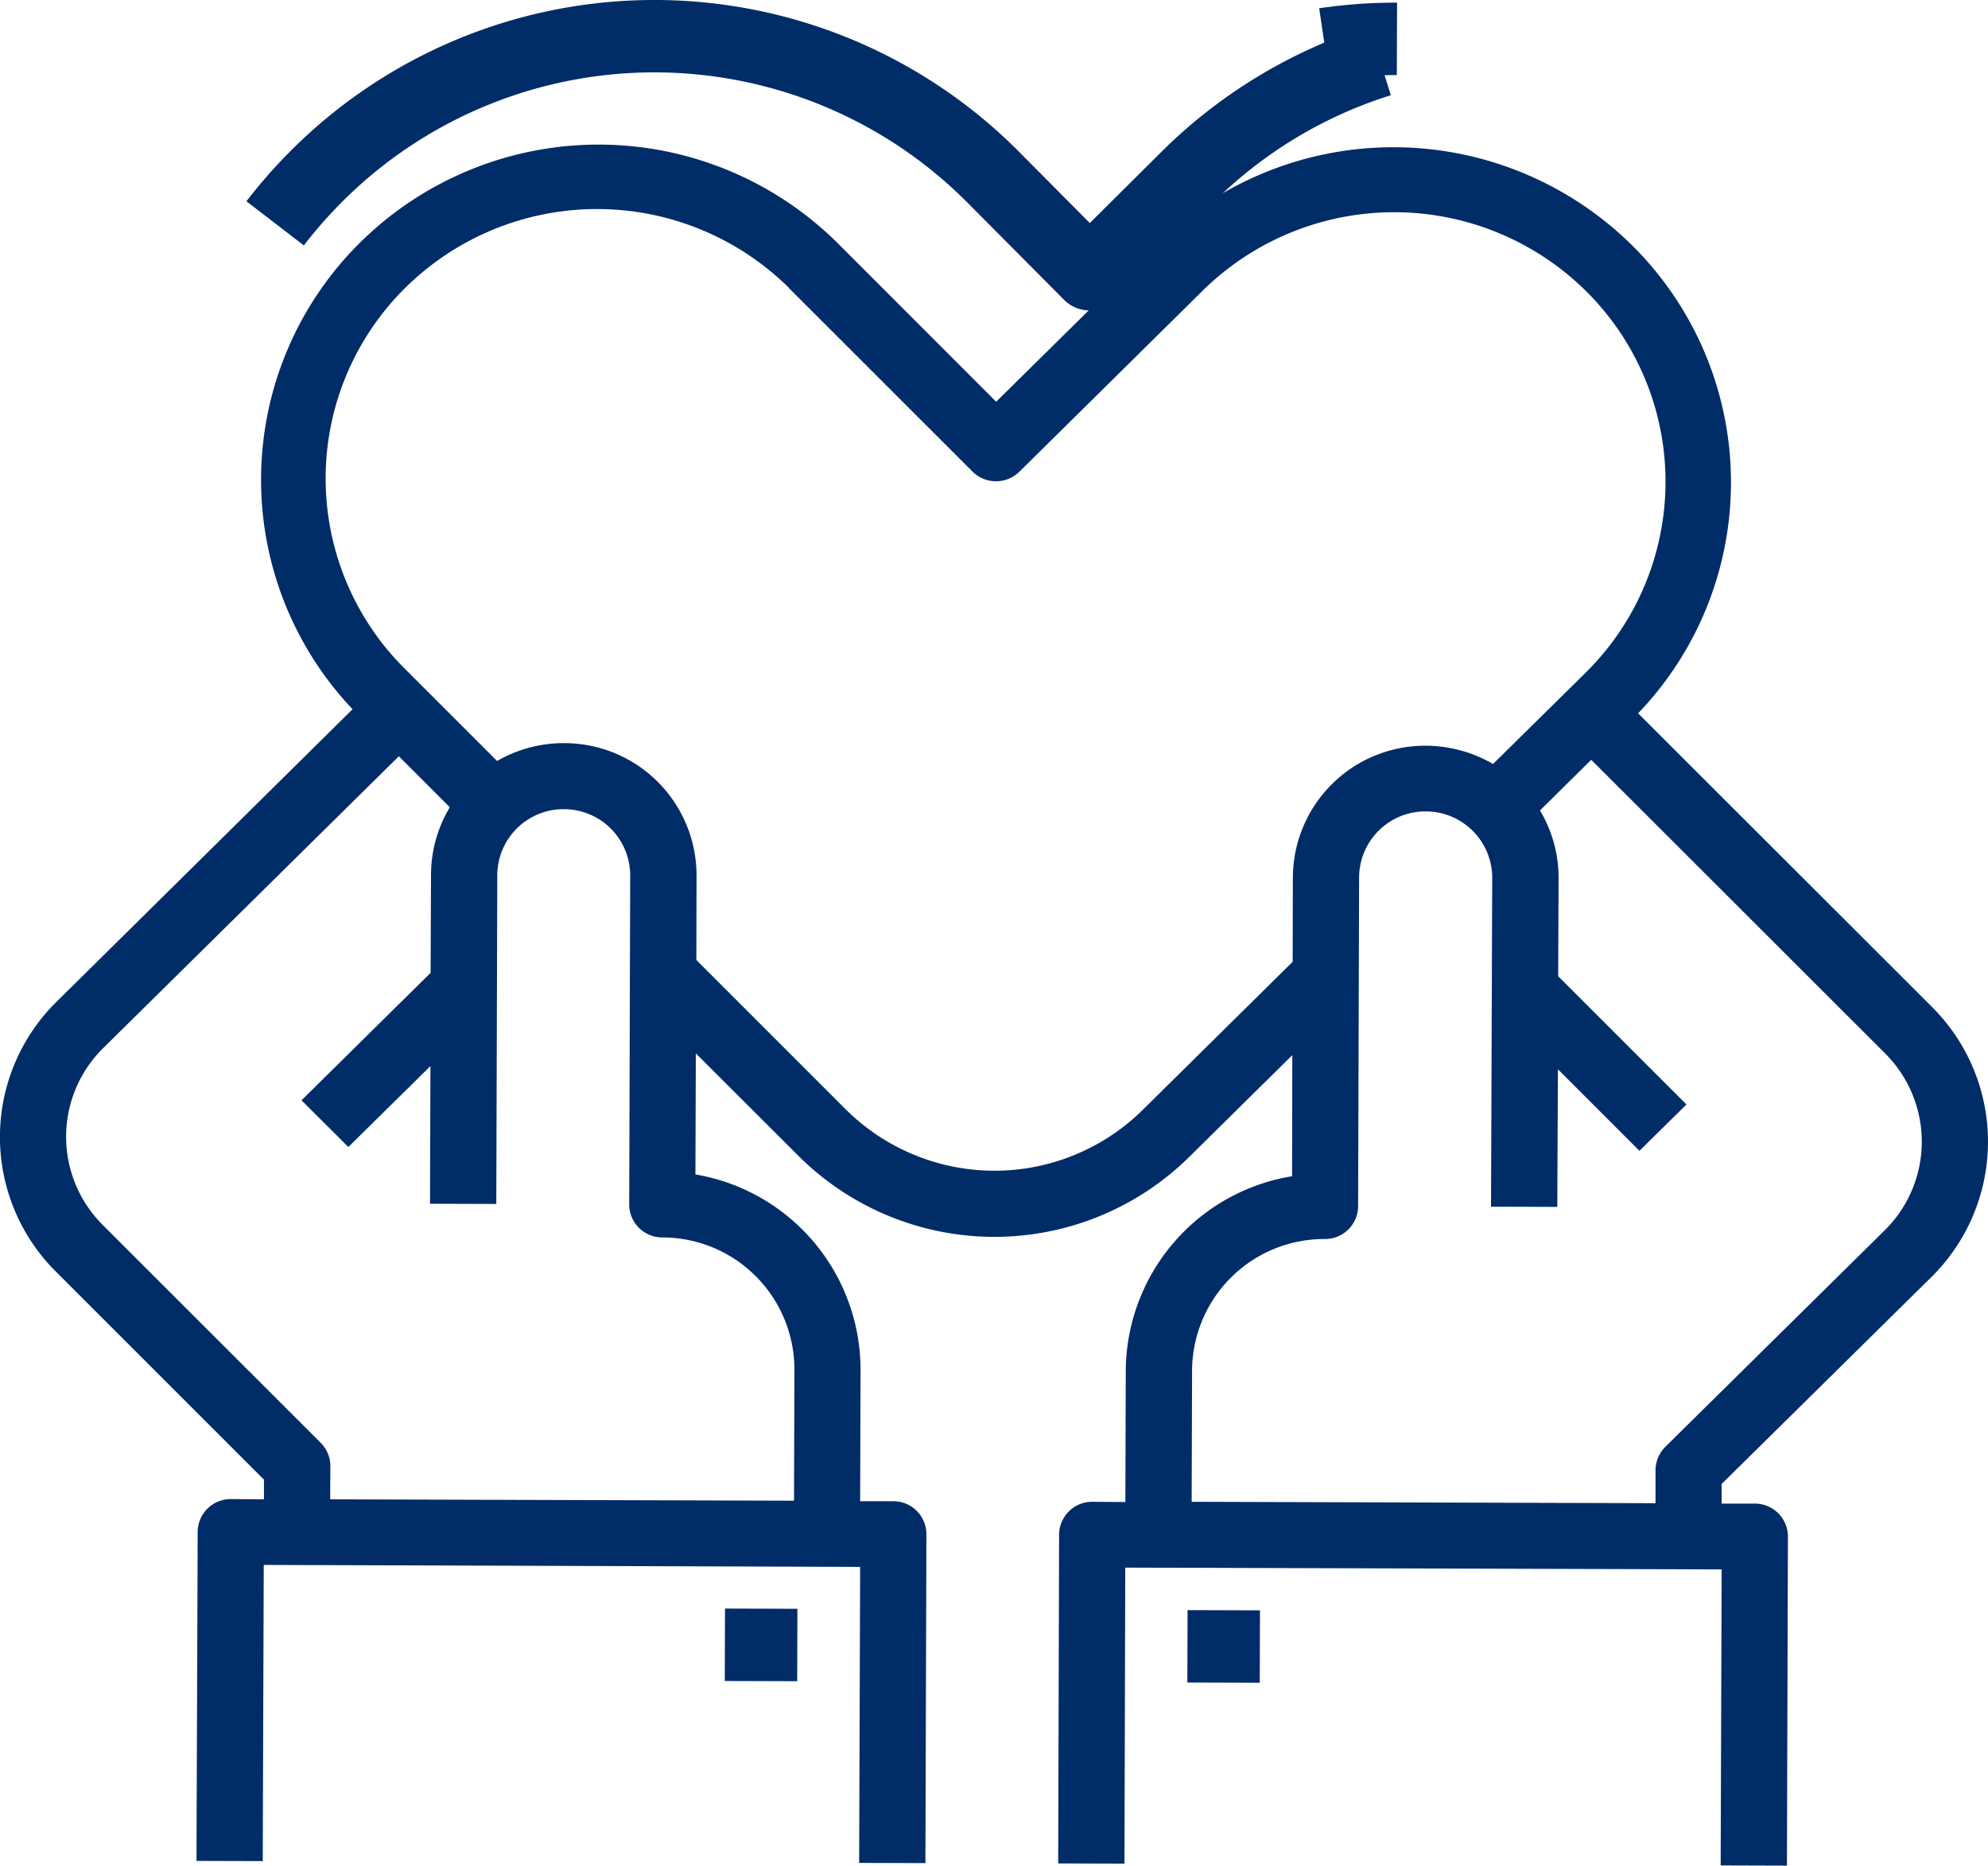 <svg xmlns="http://www.w3.org/2000/svg" width="78" height="73.18" viewBox="0 0 78 73.18"><g transform="translate(-1044.881 -508.77)"><path d="M1114.06,511.733l.009-2.842a20.544,20.544,0,0,0-3.055.22l.417,2.811A17.738,17.738,0,0,1,1114.06,511.733Z" transform="translate(-14.374 -0.017)" fill="#002c67"/><path d="M1059.937,516.647a17.321,17.321,0,0,1,24.5.075h0l3.784,3.807a1.421,1.421,0,0,0,2.009.006h0l3.807-3.784a17.123,17.123,0,0,1,7.007-4.246l-.85-2.711a20.214,20.214,0,0,0-8.161,4.942l-2.8,2.783-2.782-2.8a20.164,20.164,0,0,0-28.515-.088h0a20.364,20.364,0,0,0-1.793,2.034l2.252,1.732A17.676,17.676,0,0,1,1059.937,516.647Z" transform="translate(-1.593 0)" fill="#002c67"/><rect width="2.841" height="2.841" transform="translate(1073.318 574.708) rotate(-89.824)" fill="#002c67"/><rect width="2.841" height="2.841" transform="translate(1091.467 574.769) rotate(-89.824)" fill="#002c67"/><path d="M1120.659,559.8a7.457,7.457,0,0,0,.031-10.589l-11.537-11.525a13.081,13.081,0,0,0-.479-18.59,13.323,13.323,0,0,0-18.456.2l-6.251,6.168-6.2-6.2a13.314,13.314,0,0,0-18.731-.07,13.082,13.082,0,0,0-.322,18.332L1047.1,549a7.448,7.448,0,0,0-.031,10.581l8.168,8.164v.772l-1.3-.008a1.294,1.294,0,0,0-1.3,1.287l-.047,12.905,2.6.008.039-11.618,23.4.078-.039,11.611,2.6.008.039-12.9a1.294,1.294,0,0,0-1.3-1.295h-1.3l.016-5.162a7.775,7.775,0,0,0-6.479-7.657l.016-4.749,4.037,4.031a10.888,10.888,0,0,0,15.306.047l4.06-4.008-.008,4.749a7.778,7.778,0,0,0-6.526,7.618l-.016,5.162-1.3-.008a1.294,1.294,0,0,0-1.3,1.286L1086.4,582.8l2.6.008.031-11.611,23.4.07-.039,11.611,2.6.008.039-12.905a1.294,1.294,0,0,0-1.3-1.294h-1.3v-.772Zm-44.608,3.61-.016,5.162-18.2-.054.008-1.31a1.3,1.3,0,0,0-.384-.912l-8.553-8.546a4.884,4.884,0,0,1,.024-6.932l11.6-11.447,2,2a5.167,5.167,0,0,0-.738,2.643l-.016,3.852-5.065,5,1.838,1.832,3.22-3.174-.016,5.4,2.6.008.039-12.905a2.6,2.6,0,0,1,2.607-2.581h.008a2.6,2.6,0,0,1,2.6,2.6l-.039,12.905a1.294,1.294,0,0,0,1.3,1.294A5.186,5.186,0,0,1,1076.051,563.415Zm13.649-10.152a8.28,8.28,0,0,1-11.631-.031l-5.867-5.864.008-3.322a5.19,5.19,0,0,0-5.191-5.185H1067a5.214,5.214,0,0,0-2.615.7l-3.573-3.571a10.515,10.515,0,0,1-.071-14.948,10.708,10.708,0,0,1,15.063-.07,1.543,1.543,0,0,0,.11.117l7.123,7.119a1.308,1.308,0,0,0,1.838.008l7.17-7.08a10.707,10.707,0,0,1,15.063-.008,10.521,10.521,0,0,1,.008,14.948l-.055.055-3.6,3.548a5.312,5.312,0,0,0-2.615-.717h-.016a5.191,5.191,0,0,0-5.223,5.154l-.008,3.322Zm20.521,13.2a1.323,1.323,0,0,0-.385.912v1.3l-18.2-.055.016-5.162a5.187,5.187,0,0,1,5.215-5.146,1.294,1.294,0,0,0,1.3-1.287l.039-12.905a2.6,2.6,0,0,1,2.615-2.581h.008a2.607,2.607,0,0,1,2.6,2.6l-.047,12.905,2.6.008.024-5.4,3.2,3.2,1.845-1.817-5.034-5.03.016-3.86a5.155,5.155,0,0,0-.73-2.643l2.011-1.988,11.537,11.525a4.884,4.884,0,0,1-.023,6.932Z" transform="translate(0 -0.936)" fill="#002c67"/></g></svg>